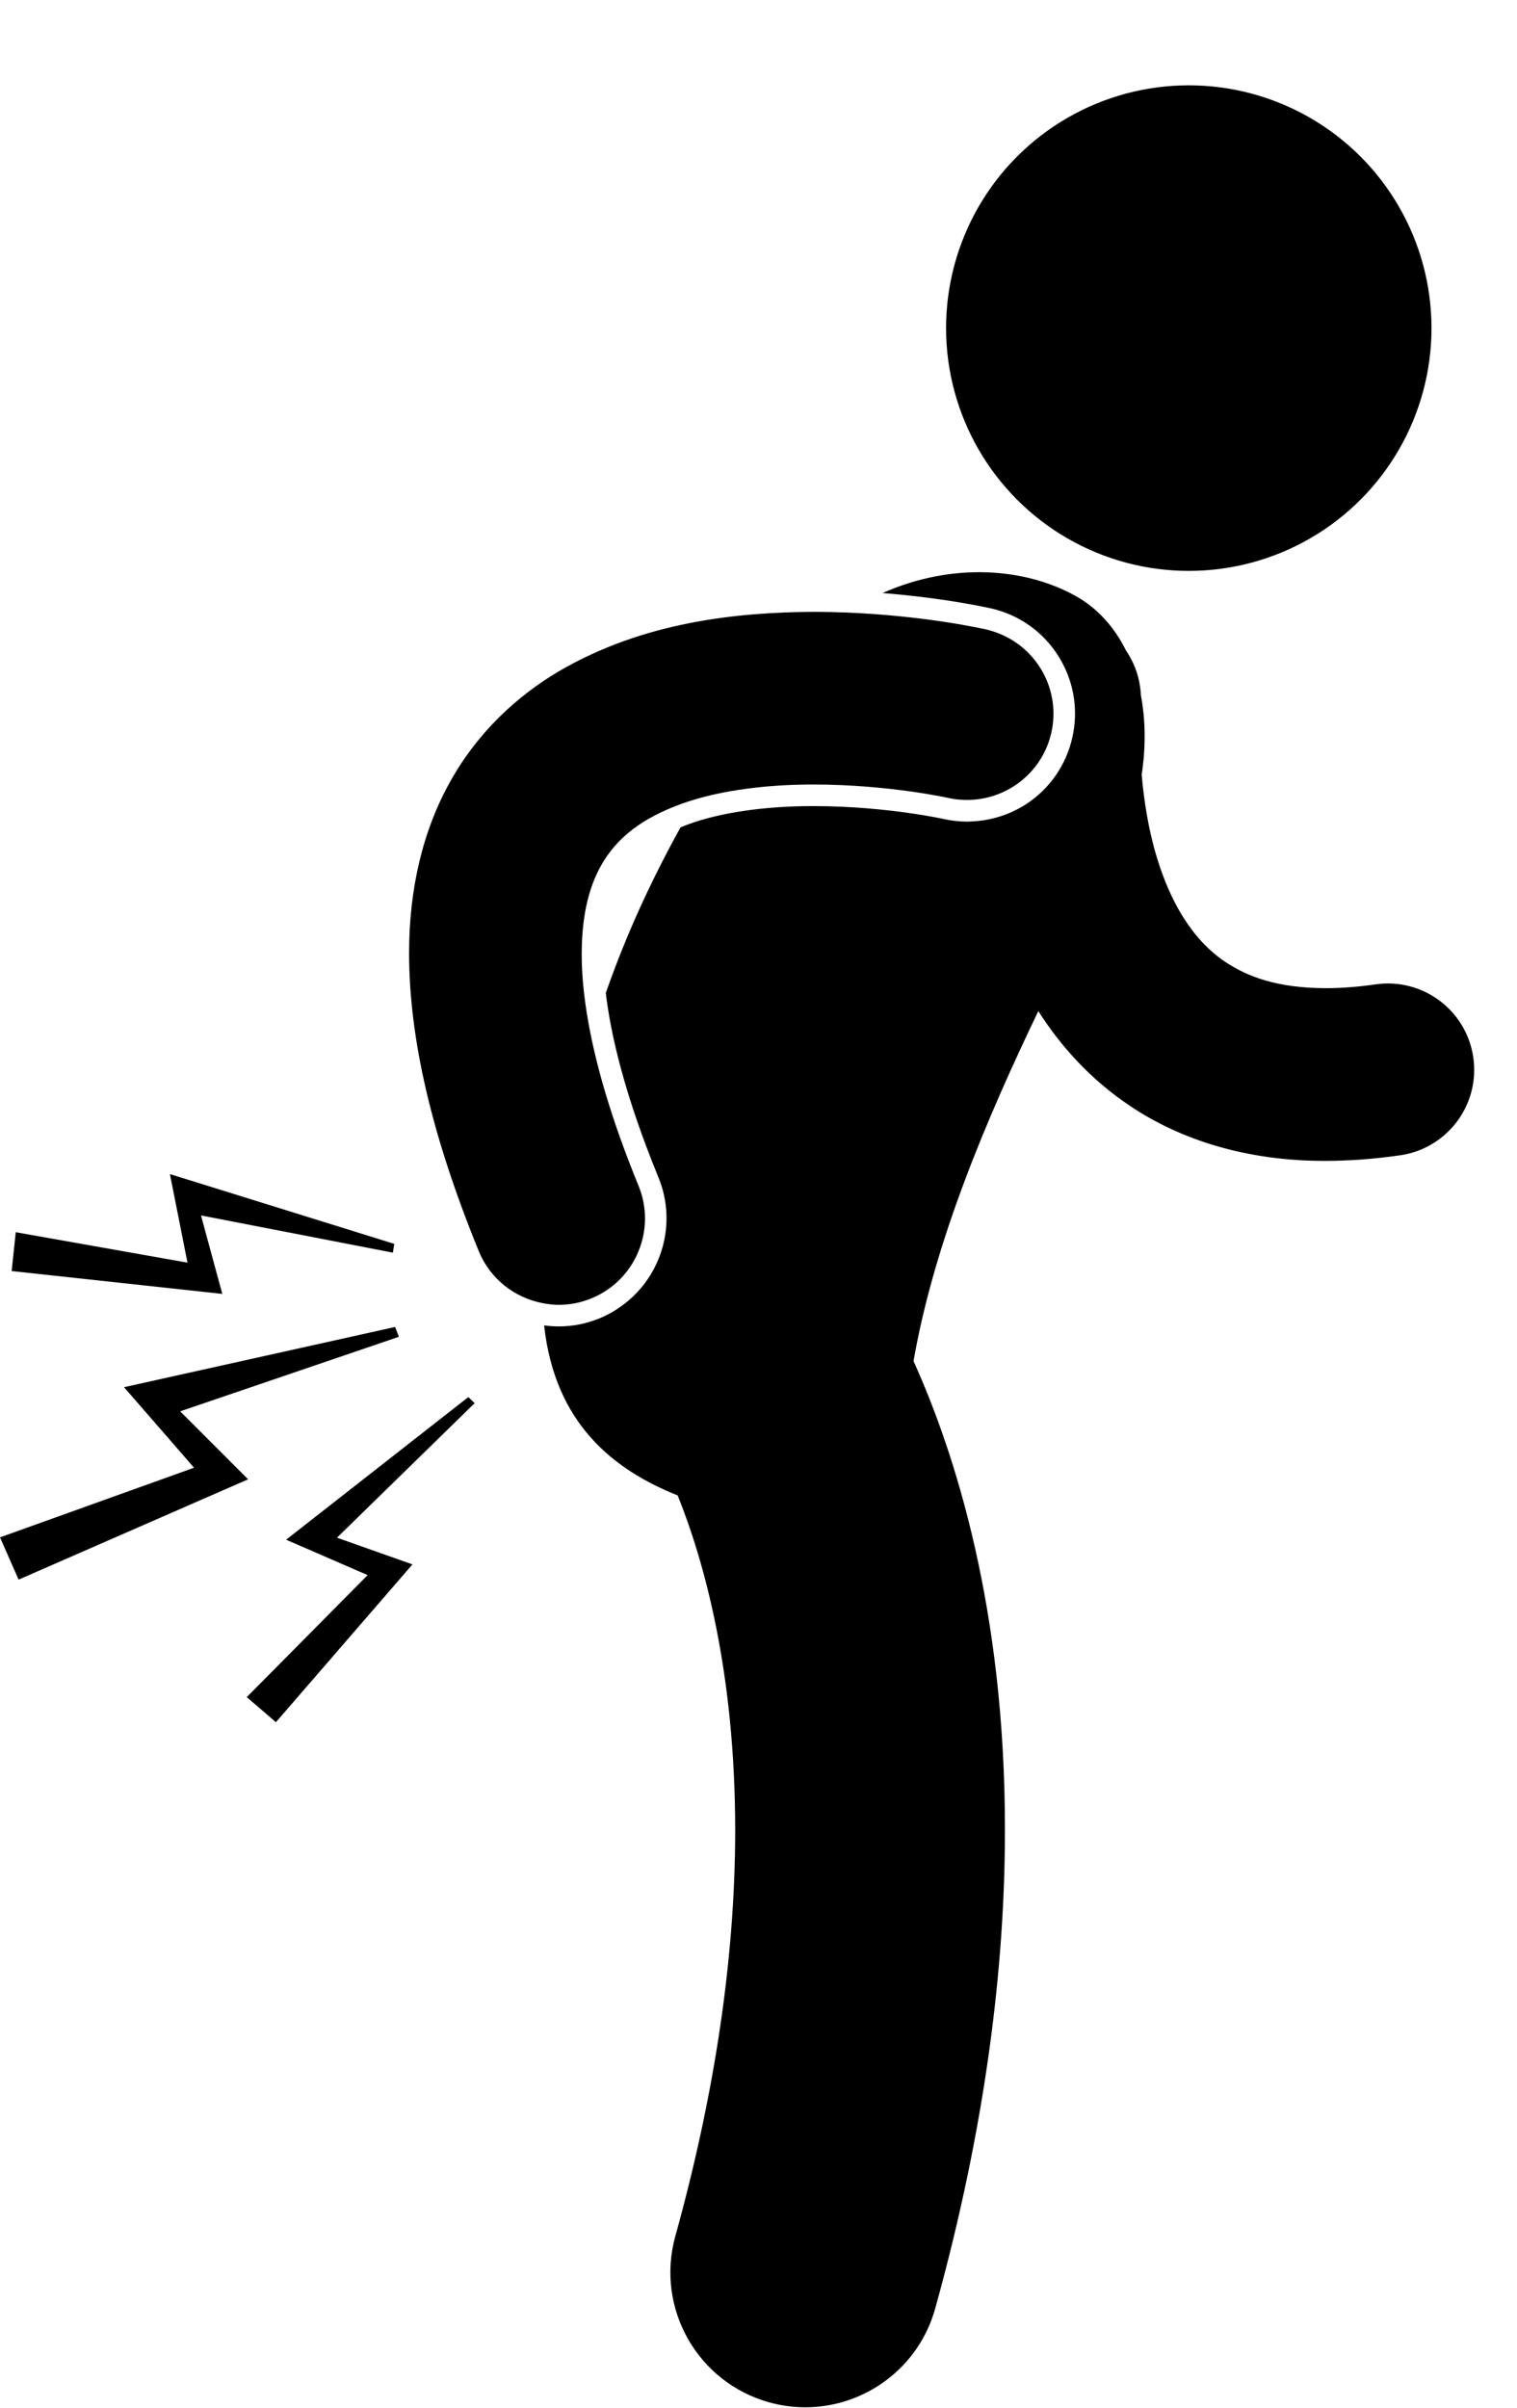 <?xml version="1.0" encoding="UTF-8"?><svg xmlns="http://www.w3.org/2000/svg" xmlns:xlink="http://www.w3.org/1999/xlink" height="223.1" preserveAspectRatio="xMidYMid meet" version="1.0" viewBox="0.0 -7.9 140.6 223.1" width="140.6" zoomAndPan="magnify"><g id="change1_1"><ellipse cx="110.178" cy="22.499" fill="inherit" rx="22.494" ry="22.495" transform="rotate(-61.933 110.18 22.498)"/><path d="M91.732,48.444l0.108,0.021c0.981,0.223,1.908,0.585,2.758,1.07c1.406,0.802,2.603,1.941,3.492,3.348 c1.426,2.261,1.887,4.939,1.297,7.545c-0.996,4.406-4.733,7.527-9.192,7.771c-0.184,0.01-0.368,0.024-0.554,0.024 c-0.739,0-1.483-0.083-2.211-0.248l-0.014-0.004l-0.109-0.022c-0.133-0.028-0.346-0.071-0.632-0.125 c-0.587-0.111-1.474-0.264-2.577-0.419c-2.025-0.283-5.174-0.619-8.66-0.619h-0.141c-4.41,0-8.475,0.591-11.447,1.666 c-0.273,0.1-0.526,0.205-0.782,0.31c-2.836,5.142-5.085,10.09-6.922,15.341c0.469,3.921,1.77,9.507,4.886,17.099 c0.799,1.953,0.929,4.014,0.504,5.934c-0.521,2.352-1.884,4.483-3.89,5.939c-0.633,0.46-1.323,0.861-2.079,1.17 c-1.209,0.497-2.484,0.749-3.785,0.749c-0.458,0-0.908-0.035-1.352-0.095c1,9.096,6.407,13.368,12.38,15.756 c2.437,6.064,5.317,16.308,5.331,30.969c-0.002,10.293-1.429,22.803-5.552,37.67c-1.846,6.651,2.052,13.541,8.704,15.387 c1.117,0.31,2.242,0.457,3.347,0.457c5.477,0.001,10.504-3.626,12.04-9.161c4.695-16.922,6.462-31.735,6.46-44.353 c0.015-20.382-4.613-34.883-8.472-43.418c1.945-11.123,6.796-22.483,11.566-32.427c2.073,3.251,4.844,6.346,8.497,8.784 c4.784,3.222,10.95,5.094,17.982,5.094c0.045,0,0.088,0,0.133,0c2.218,0,4.525-0.172,6.929-0.519 c4.372-0.63,7.406-4.687,6.776-9.059c-0.63-4.373-4.685-7.407-9.058-6.776c-1.723,0.248-3.267,0.356-4.648,0.354 c-4.447-0.021-7.153-1.037-9.226-2.398c-3.052-2.012-5.143-5.526-6.419-9.785c-0.776-2.564-1.185-5.269-1.385-7.604 c0.386-2.526,0.365-5.044-0.076-7.365c-0.071-1.515-0.56-2.938-1.377-4.131c-1.062-2.136-2.608-3.916-4.702-5.074 c-4.683-2.591-11.386-3.123-17.864-0.254c4.704,0.371,8.29,1.045,9.922,1.394L91.732,48.444z" fill="inherit"/><path d="M50.29,112.837c0.491,0.094,0.988,0.159,1.493,0.159c1.009,0,2.034-0.192,3.026-0.598c4.09-1.676,6.047-6.346,4.373-10.435 c-2.178-5.305-3.574-9.871-4.378-13.729c-0.629-3.019-0.896-5.604-0.89-7.77c0.012-3.863,0.782-6.356,1.793-8.172 c1.514-2.663,3.867-4.406,7.463-5.72c0.451-0.163,0.918-0.313,1.398-0.451c3.292-0.95,7.211-1.345,10.872-1.334 c3.441,0,6.646,0.319,8.937,0.64c1.145,0.161,2.063,0.319,2.671,0.434c0.306,0.058,0.533,0.103,0.674,0.133 c0.141,0.028,0.15,0.032,0.15,0.032c0.704,0.159,1.406,0.21,2.094,0.182c3.525-0.145,6.658-2.615,7.474-6.221 c0.882-3.898-1.254-7.769-4.858-9.193c-0.38-0.15-0.771-0.281-1.181-0.374v-0.002c-0.314-0.063-5.64-1.273-12.942-1.566 c-0.974-0.039-1.98-0.063-3.018-0.065c-7.156,0.044-15.782,0.919-23.632,5.5c-3.895,2.296-7.537,5.674-10.05,10.169 c-2.53,4.485-3.854,9.925-3.844,16.008c0.015,7.834,2.066,16.802,6.461,27.56C45.44,110.624,47.722,112.346,50.29,112.837z" fill="inherit"/><path d="M16.698 122.861L36.97 115.956 36.619 115.045 11.495 120.625 17.984 128.086 0 134.539 1.725 138.454 22.996 129.16z" fill="inherit"/><path d="M18.628 104.71L36.414 108.161 36.54 107.346 15.748 100.881 17.376 109.087 1.46 106.266 1.081 109.865 20.604 111.982z" fill="inherit"/><path d="M31.231 134.569L43.993 122.104 43.403 121.544 26.518 134.756 34.074 138.036 22.87 149.341 25.572 151.665 38.228 137.044z" fill="inherit"/></g></svg>